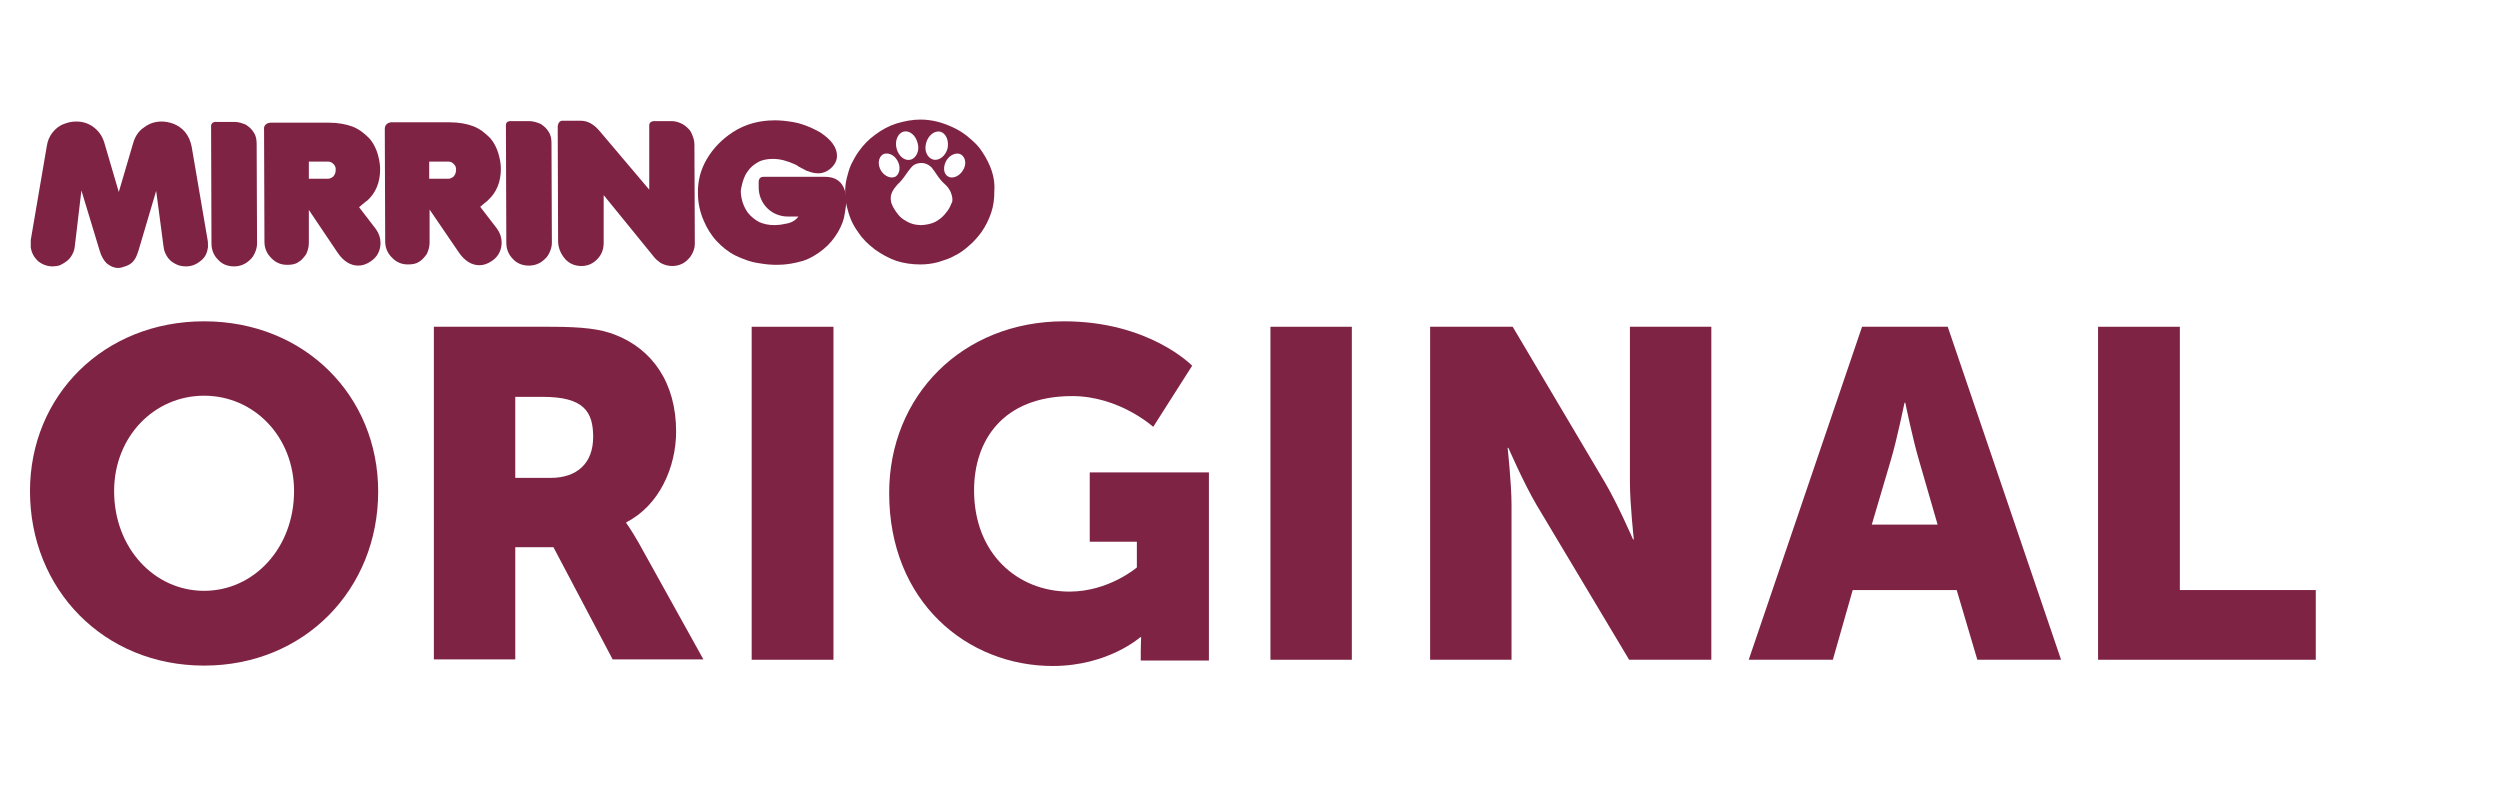 <?xml version="1.0" encoding="utf-8"?>
<!-- Generator: Adobe Illustrator 27.2.0, SVG Export Plug-In . SVG Version: 6.00 Build 0)  -->
<svg version="1.1" id="Capa_1" xmlns="http://www.w3.org/2000/svg" xmlns:xlink="http://www.w3.org/1999/xlink" x="0px" y="0px"
	 viewBox="0 0 641.9 206.7" style="enable-background:new 0 0 641.9 206.7;" xml:space="preserve">
<style type="text/css">
	.st0{fill:#7F2345;}
</style>
<g>
	<path class="st0" d="M100.5,31.4h15c2.3,0,4.4,0.4,6,1c1.8,0.7,3.1,1.8,4.4,3.1c1.1,1.3,1.9,3,2.3,4.8c0.3,1.2,0.4,2.2,0.4,3.1
		c0,3.3-1.1,6-3.3,8l-0.2,0.2l-1.1,0.9l-0.7,0.6l4.3,5.6c0.8,1.1,1.2,2.3,1.2,3.6c0,0.9-0.2,1.8-0.6,2.6c-0.4,0.8-1,1.5-1.9,2.1
		c-1,0.7-2.1,1.1-3.2,1.1c-2,0-3.8-1.1-5.3-3.3l-7.5-11v8.5c0,1.1-0.3,2-0.7,2.9c-0.6,0.8-1.2,1.6-2,2c-0.8,0.6-1.9,0.7-2.9,0.7
		c-1.6,0-3-0.6-4.1-1.8c-1.1-1.1-1.7-2.5-1.7-4.1l-0.1-28.7C98.7,31.4,100.5,31.4,100.5,31.4z M110.2,45.9h4.8c0.6,0,1-0.2,1.5-0.6
		c0.4-0.5,0.6-1,0.6-1.8c0-0.6-0.2-1-0.6-1.4s-0.8-0.6-1.3-0.6h-5V45.9z"/>
	<path class="st0" d="M69.5,31.5h15c2.3,0,4.4,0.4,6,1c1.8,0.7,3.1,1.8,4.4,3.1c1.1,1.3,1.9,3,2.3,4.8c0.3,1.2,0.4,2.2,0.4,3.1
		c0,3.3-1.1,6-3.3,8L94,51.7l-1.1,0.9l-0.7,0.6l4.3,5.6c0.8,1.1,1.2,2.3,1.2,3.6c0,0.9-0.2,1.8-0.6,2.6s-1,1.5-1.9,2.1
		c-1,0.7-2.1,1.1-3.2,1.1c-2,0-3.8-1.1-5.3-3.3l-7.4-11v8.5c0,1.1-0.3,2-0.7,2.9c-0.6,0.8-1.2,1.6-2,2c-0.8,0.6-1.9,0.7-2.9,0.7
		c-1.6,0-3-0.6-4.1-1.8c-1.1-1.1-1.7-2.5-1.7-4.1l-0.1-28.8C67.6,31.5,69.5,31.5,69.5,31.5z M79.3,45.9h4.8c0.6,0,1-0.2,1.5-0.6
		c0.4-0.5,0.6-1,0.6-1.8c0-0.6-0.2-1-0.6-1.4s-0.8-0.6-1.3-0.6h-5V45.9z"/>
	<path class="st0" d="M131.1,31.1h4.8c1,0,1.9,0.3,2.9,0.7c0.9,0.6,1.6,1.2,2.1,2.1c0.6,0.9,0.7,1.9,0.7,3l0.1,25.5
		c0,0.7-0.2,1.5-0.5,2.2s-0.7,1.4-1.3,1.9c-1.1,1.1-2.5,1.7-4.1,1.7c-1.7,0-3.1-0.6-4.1-1.7c-1.1-1.1-1.7-2.5-1.7-4.2L129.9,32
		C130,31,131.1,31.1,131.1,31.1z"/>
	<path class="st0" d="M55.4,31.3h4.8c1,0,1.9,0.3,2.9,0.7c0.9,0.6,1.6,1.2,2.1,2.1c0.6,0.9,0.7,1.9,0.7,3L66,62.6
		c0,0.7-0.2,1.5-0.5,2.2s-0.7,1.4-1.3,1.9c-1.1,1.1-2.5,1.7-4.1,1.7c-1.7,0-3.1-0.6-4.1-1.7c-1.1-1.1-1.7-2.5-1.7-4.2l-0.1-30.3
		C54.4,31.2,55.4,31.3,55.4,31.3z"/>
	<path class="st0" d="M144.4,31h4.7c1.8,0,3.4,0.9,4.9,2.7l12.7,15V32.3c-0.1-1.4,1.6-1.2,1.6-1.2h4.2c0.7,0,1.5,0.2,2.2,0.5
		s1.3,0.7,1.9,1.3c0.6,0.5,0.9,1.1,1.2,1.9c0.3,0.7,0.5,1.5,0.5,2.3l0.1,25.4c0,0.3,0,0.6-0.1,1.1c-0.2,0.9-0.6,1.7-1.1,2.4
		c-0.6,0.7-1.2,1.3-2,1.7c-0.8,0.4-1.7,0.6-2.6,0.6c-1.1,0-2.1-0.3-3-0.8c-0.6-0.5-1.1-0.8-1.5-1.3L155,50.1v12.3
		c0,1.7-0.6,3.1-1.7,4.2c-1.1,1.1-2.4,1.7-4,1.7c-1.7,0-3.1-0.6-4.2-1.8c-1.2-1.4-1.8-3-1.8-4.6l-0.1-29.5
		C143.4,30.9,144.4,31,144.4,31z"/>
	<path class="st0" d="M211.8,45.4h-15.1H196l0,0c-1.2,0-1.2,1.2-1.2,1.2v0.1v1.4c0,4.2,3.3,7.5,7.5,7.5l0,0l0,0h0.7h2
		c-0.7,1-1.9,1.7-3.6,1.9c-0.8,0.2-1.7,0.3-2.6,0.3c-1.5,0-2.8-0.3-3.9-0.8c-1.1-0.6-2.1-1.4-2.9-2.4c-0.7-1-1.3-2.2-1.6-3.7
		c-0.1-0.6-0.2-1.1-0.2-1.7c0-0.5,0.1-0.9,0.2-1.3c0.3-1.4,0.7-2.7,1.5-3.8c0.7-1.1,1.7-1.9,2.8-2.5s2.4-0.8,3.8-0.8
		c1.8,0,3.6,0.5,5.6,1.4c0.3,0.1,0.6,0.3,1,0.6l2.1,1.1h0.1c1,0.4,1.9,0.6,2.8,0.6c1.2,0,2.1-0.4,3-1.1c1.2-1,1.8-2.1,1.8-3.4
		c0-2.1-1.4-4.1-4.3-6c-1.4-0.8-2.9-1.5-4.4-2c-1.7-0.6-3.3-0.8-5.1-1c-1-0.1-1.8-0.1-2.2-0.1c-4,0-7.6,1-10.7,3
		c-2.9,1.9-5.1,4.2-6.7,6.9s-2.4,5.7-2.3,8.9c0,2.4,0.5,4.7,1.5,7c0.8,1.9,1.9,3.7,3.3,5.2c1.4,1.5,3,2.8,4.8,3.7
		c1.9,0.9,3.9,1.7,6.2,2c1.7,0.3,3.1,0.4,4.5,0.4c2.4,0,4.5-0.4,6.6-1c1.9-0.6,3.7-1.7,5.3-3s2.8-2.8,3.8-4.5
		c0.9-1.6,1.5-3.1,1.7-4.7c0.2-1.2,0.4-2.4,0.4-3.5C217.1,47.4,215.3,45.4,211.8,45.4z"/>
	<path class="st0" d="M252.2,39c-0.8-1.3-1.9-2.4-3.1-3.4c-1.1-1-2.4-1.9-3.8-2.6c-1.4-0.7-2.9-1.3-4.4-1.7
		c-1.5-0.4-3.1-0.6-4.6-0.6c-2,0-4.1,0.4-6.1,1c-1.9,0.6-3.8,1.6-5.5,2.9c-1.7,1.2-3.1,2.7-4.3,4.4c-0.7,1-1.3,2.1-1.9,3.3
		c-0.5,1.2-0.8,2.3-1.1,3.5s-0.4,2.4-0.4,3.5c0,1.2,0.1,2.4,0.4,3.6c0.3,1.2,0.6,2.3,1.1,3.5s1.1,2.2,1.9,3.3
		c1.1,1.7,2.6,3.1,4.3,4.4c1.7,1.2,3.5,2.2,5.5,2.9c1.9,0.6,4,0.9,6.1,0.9c1.6,0,3.1-0.2,4.6-0.6c1.5-0.5,3-0.9,4.3-1.7
		c1.3-0.6,2.6-1.6,3.7-2.6c1.2-1,2.2-2.2,3.1-3.4c1.1-1.6,1.9-3.2,2.5-5s0.8-3.5,0.8-5.4C255.6,45.7,254.4,42.3,252.2,39z
		 M237.8,36.7c0.5-1.9,2.1-3.2,3.6-2.9c1.5,0.4,2.3,2.3,1.9,4.3c-0.5,1.9-2.1,3.2-3.6,2.9C238.1,40.6,237.2,38.7,237.8,36.7z
		 M232,33.8c1.5-0.4,3.1,0.9,3.6,2.9c0.6,1.9-0.3,3.9-1.8,4.3c-1.5,0.4-3.1-0.9-3.6-2.9C229.7,36.2,230.5,34.2,232,33.8z
		 M226.2,43.8c-0.9-1.5-0.7-3.3,0.4-4.1c1.1-0.7,2.9-0.1,3.8,1.5c0.9,1.5,0.7,3.3-0.4,4.1C228.9,46,227.1,45.3,226.2,43.8z
		 M244.5,51.8c0,0.1-0.1,0.1-0.1,0.2c0,0.1,0,0.1-0.1,0.2c-0.3,0.8-0.7,1.6-1.3,2.3c-0.6,0.8-1.3,1.5-2.1,2
		c-0.8,0.6-1.7,0.9-2.7,1.1c-0.6,0.1-1.1,0.2-1.7,0.2c-1.5,0-2.9-0.4-4.1-1.2c-1.3-0.7-2.2-1.9-3-3.3c-0.2-0.4-0.4-0.7-0.5-1.1l0,0
		c-0.1-0.2-0.1-0.4-0.1-0.5c-0.3-1.2,0.1-2.3,0.8-3.3c0.3-0.4,0.6-0.7,0.9-1.1c0.8-0.7,1.5-1.6,2.1-2.5c0.4-0.6,0.8-1.1,1.2-1.6
		c0.5-0.6,0.9-1,1.7-1.2c1.4-0.4,2.7,0,3.7,1c0.5,0.6,0.8,1.1,1.3,1.8c0.6,0.9,1.2,1.7,2,2.4s1.5,1.6,1.8,2.7
		C244.5,50.4,244.6,51.2,244.5,51.8L244.5,51.8z M247.2,43.8c-0.9,1.5-2.7,2.2-3.8,1.5c-1.2-0.7-1.3-2.5-0.4-4.1
		c0.9-1.5,2.7-2.2,3.8-1.5C248,40.5,248.2,42.3,247.2,43.8z"/>
	<g>
		<path class="st0" d="M7.9,63.5c0-0.8,0-1.5,0-1.9l4.1-24c0.2-1.4,0.7-2.6,1.5-3.6s1.8-1.8,3-2.2c1-0.4,2-0.6,3.1-0.6
			c1.7,0,3.2,0.5,4.5,1.5c1.3,1,2.2,2.3,2.7,4l3.7,12.6l3.7-12.6c0.5-1.7,1.4-3.1,2.8-4c1.3-1,2.8-1.5,4.5-1.5c1,0,2,0.2,3.1,0.6
			c1.2,0.5,2.2,1.2,3,2.2s1.3,2.2,1.6,3.6l4.1,24c0.1,0.4,0.1,1,0.1,1.9c-0.2,1.4-0.7,2.6-1.9,3.5c-1.1,0.9-2.3,1.4-3.8,1.4
			c-0.6,0-1.3-0.1-1.9-0.3c-1-0.4-1.9-0.9-2.6-1.8c-0.6-0.8-1.1-1.8-1.2-2.9L40.1,49l-4.5,15.2c-0.4,1.2-0.7,2.1-1.3,2.8
			c-0.5,0.6-1.1,1-1.9,1.3c-0.8,0.3-1.5,0.5-2,0.5c-1.1,0-2-0.4-2.9-1.1c-0.8-0.7-1.5-1.9-1.9-3.3l-4.7-15.5l-1.7,14.4
			c-0.1,1-0.5,2-1.2,2.9c-0.6,0.8-1.6,1.4-2.6,1.9c-0.6,0.2-1.3,0.3-1.9,0.3c-1.4,0-2.7-0.5-3.8-1.4C8.7,66,8.1,64.9,7.9,63.5z"/>
	</g>
</g>
<g>
	<path class="st0" d="M52.4,82.5c25.8,0,44.7,19.1,44.7,43.7c0,25.1-18.9,44.7-44.7,44.7S7.7,151.3,7.7,126.1
		C7.7,101.6,26.6,82.5,52.4,82.5z M52.4,151.7c12.8,0,23.1-11,23.1-25.6c0-14-10.3-24.5-23.1-24.5c-12.8,0-23.1,10.5-23.1,24.5
		C29.3,140.7,39.6,151.7,52.4,151.7z"/>
	<path class="st0" d="M111.4,83.9h29.8c8.7,0,12.9,0.6,16.6,2c9.7,3.7,15.8,12.4,15.8,24.9c0,9.1-4.3,19-12.8,23.3v0.2
		c0,0,1.2,1.6,3.2,5.1l16.6,29.9h-23.3l-15.2-28.8h-9.8v28.8h-20.9V83.9z M141.4,122.7c6.7,0,10.9-3.7,10.9-10.5
		c0-6.5-2.4-10.3-12.9-10.3h-7.1v20.8H141.4z"/>
	<path class="st0" d="M193,83.9H214v85.5H193V83.9z"/>
	<path class="st0" d="M273.2,82.5c21.9,0,32.9,11.4,32.9,11.4l-10,15.7c0,0-8.7-7.9-20.8-7.9c-17.9,0-25.2,11.5-25.2,24.2
		c0,16.3,11.2,26,24.5,26c10.1,0,17.3-6.2,17.3-6.2v-6.6h-12.1v-17.8h30.6v48.3h-17.5v-2.4c0-1.8,0.1-3.6,0.1-3.6h-0.2
		c0,0-8.3,7.4-22.5,7.4c-21.9,0-42-16.4-42-44.4C228.3,101.6,247.1,82.5,273.2,82.5z"/>
	<path class="st0" d="M326.2,83.9h20.9v85.5h-20.9V83.9z"/>
	<path class="st0" d="M367.2,83.9h21.2l23.7,40c3.3,5.6,7.2,14.6,7.2,14.6h0.2c0,0-1-9.2-1-14.6v-40h20.9v85.5h-21.1l-23.8-39.8
		c-3.3-5.6-7.2-14.6-7.2-14.6h-0.2c0,0,1,9.2,1,14.6v39.8h-20.9V83.9z"/>
	<path class="st0" d="M502.4,151.5h-26.7l-5.1,17.9H449l29.1-85.5h22l29.1,85.5h-21.5L502.4,151.5z M489,103.4c0,0-1.9,9.3-3.5,14.7
		l-4.9,16.6h16.9l-4.8-16.6c-1.6-5.4-3.5-14.7-3.5-14.7H489z"/>
	<path class="st0" d="M538.8,83.9h20.9v67.6h34.9v17.9h-55.9V83.9z"/>
</g>
</svg>
